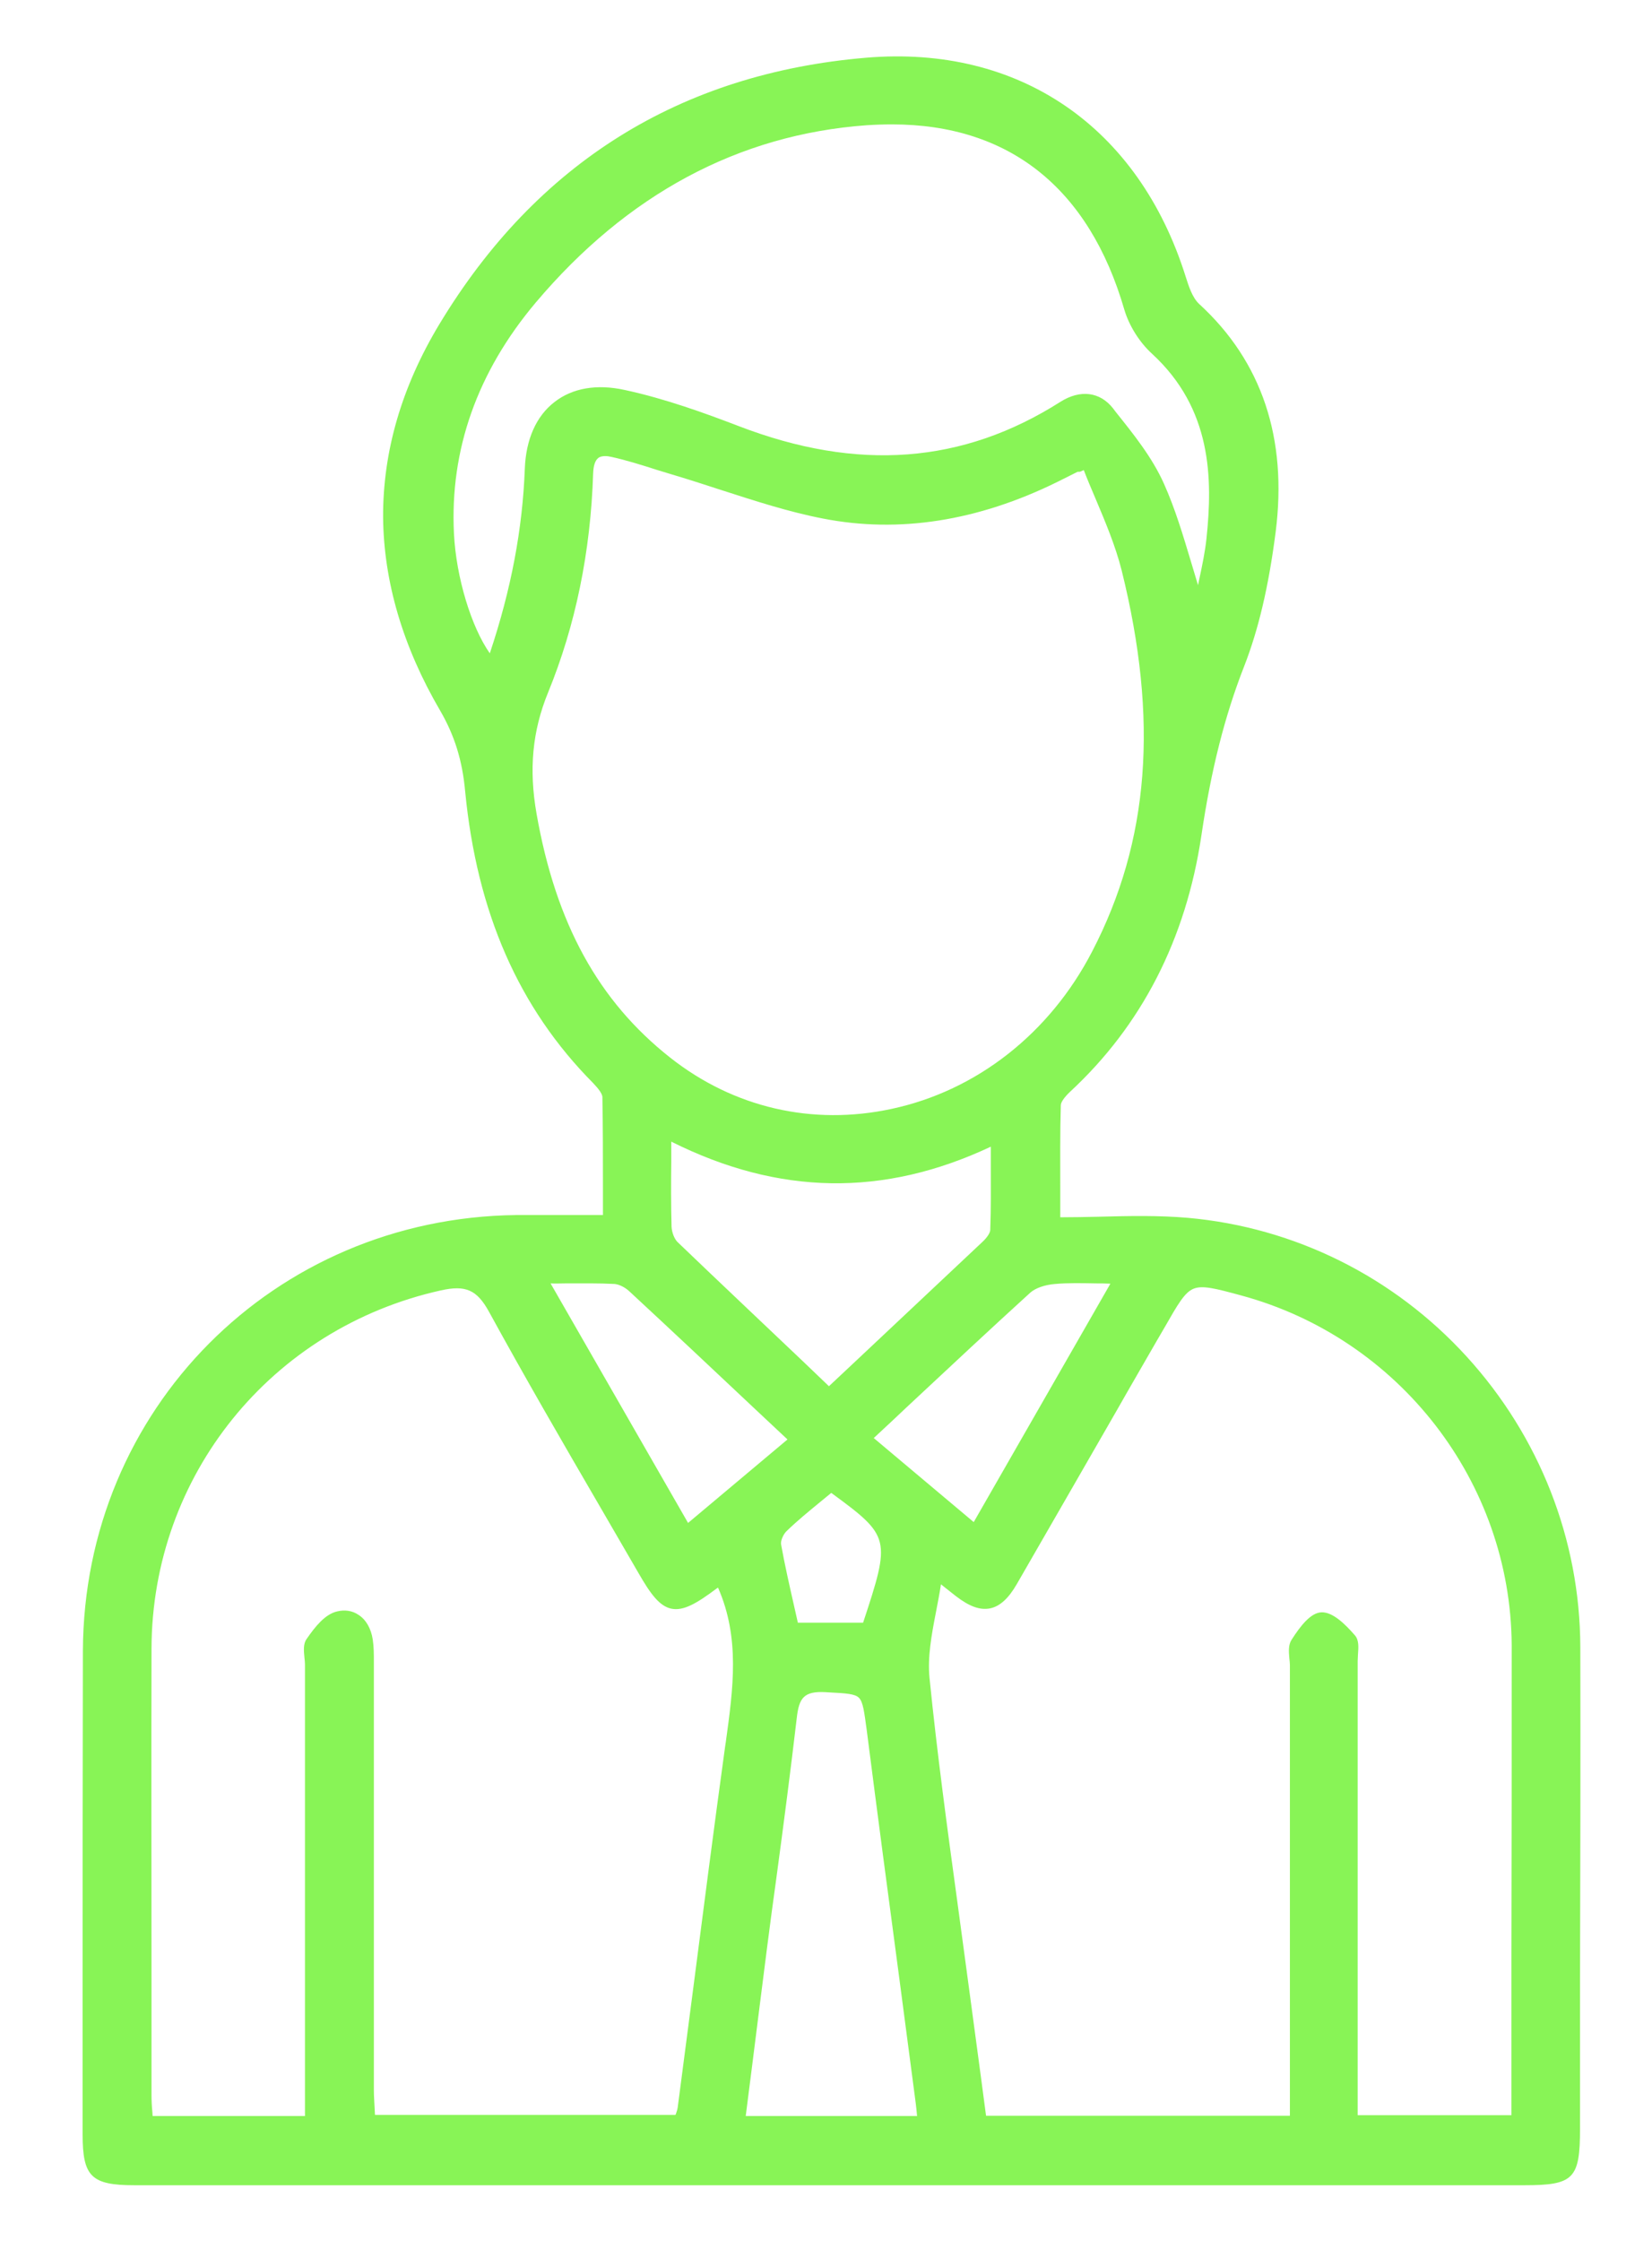 <?xml version="1.0" encoding="utf-8"?>
<!-- Generator: Adobe Illustrator 25.4.1, SVG Export Plug-In . SVG Version: 6.00 Build 0)  -->
<svg version="1.1" id="Capa_1" xmlns="http://www.w3.org/2000/svg" xmlns:xlink="http://www.w3.org/1999/xlink" x="0px" y="0px"
	 viewBox="0 0 589.9 800" style="enable-background:new 0 0 589.9 800;" xml:space="preserve">
<style type="text/css">
	.st0{fill:#88F456;}
</style>
<g id="_x35_sLJRQ_00000135657150851708065230000012208526428601868696_">
	<g>
		<g>
			<path class="st0" d="M564.3,587.9c-0.1-38.4-14.6-75.2-40.6-103.7c-26-28.5-61.4-46.1-99.5-49.5c-10.4-0.9-20.8-0.7-31.8-0.4
				c-4.5,0.1-9.1,0.2-13.8,0.2c0-3.3,0-6.5,0-9.6c0-10.6-0.1-20.5,0.2-30.4c0-1.1,1.3-2.9,3.3-4.8c25.6-23.7,41.4-54.5,46.9-91.5
				c3.5-23.7,8.4-42.8,15.2-60.2c5.2-13.3,8.8-28.6,11.3-48c4.3-33.5-4.9-61-27.3-81.5c-2.5-2.3-3.8-6.6-4.8-9.7
				C406.6,45.2,363.9,16,309.3,20.6c-66.4,5.6-117.7,37.6-152.4,95.1c-13.5,22.4-20.2,45.5-20.1,68.9c0.2,22.9,7,46.2,20.4,69.1
				c5.1,8.8,7.9,17.7,8.9,28.8c4.2,43.2,19.1,77.3,45.7,104.1c2.1,2.2,3.2,3.8,3.3,4.9c0.2,10.9,0.2,21.6,0.2,32.9
				c0,3.1,0,6.2,0,9.3c-3.3,0-6.4,0-9.5,0c-7.5,0-14.6,0-21.6,0c-86.4,1.1-154.3,69.4-154.6,155.6c-0.1,42.6-0.1,86-0.1,128
				c0,14.9,0,29.7,0,44.6c0,15,3.1,18.1,18.5,18.1c0,0,0,0,0,0c28.4,0,56.9,0,85.3,0c34.6,0,69.3,0,103.9,0c59.4,0,118.9,0,178.3,0
				l128.8,0h0c17.7,0,19.9-2.3,19.9-20.3c0-17.8,0-35.6,0-53.4C564.3,667.4,564.4,627.3,564.3,587.9z M391.4,458.1
				c1.6,0,3.3,0,5.1,0.1l-48.8,85.1l-35.7-30c4.2-3.9,8.4-7.8,12.5-11.7c14.9-13.9,29-27.1,43.4-40.2c1.8-1.6,5.1-2.8,8.9-3.1
				C381.4,457.9,386.1,458,391.4,458.1z M292.9,536.1c1.3-1.1,2.6-2.1,3.9-3.2c0.1,0,0.1,0,0.2,0.1c21,15.4,21.1,16.2,11.2,46.2
				h-23.3c-0.5-2.1-0.9-4.1-1.4-6.2c-1.6-7.1-3.3-14.5-4.6-21.8c-0.2-1.2,0.8-3.6,2-4.7C284.7,542.8,288.9,539.4,292.9,536.1z
				 M286.6,485.8c-14.5-13.8-29.6-28-44.7-42.5c-1.1-1.1-2-3.4-2.1-5.4c-0.2-7.6-0.2-15.3-0.1-23.5c0-2.2,0-4.5,0-6.9
				c38.4,19.2,75.8,19.8,114.1,1.8c0,2.1,0,4.3,0,6.3c0,8.1,0.1,15.8-0.2,23.4c0,1-1.1,2.7-2.7,4.2c-15.3,14.4-30.5,28.7-45.2,42.5
				l-9.7,9.1L286.6,485.8z M187.4,167.3c-0.8,21.3-4.8,42.9-12.5,65.9c-6.6-9.4-12-27-12.8-42.7c-1.5-29.9,8.3-57.7,29.2-82.5
				c32.6-38.6,72.4-60,118.2-63.3c3.1-0.2,6.1-0.3,9-0.3c41.8,0,70.4,22.7,83,66.2c1.7,5.7,5.4,11.6,9.9,15.7
				c21.3,19.6,21.7,44.4,19.4,66c-0.5,4.7-1.5,9.5-2.6,14.6c-0.1,0.6-0.3,1.3-0.4,2c-0.8-2.7-1.6-5.4-2.4-8c-3-10-5.8-19.4-9.8-28.3
				c-4.2-9.4-10.9-17.7-17.3-25.7l-0.9-1.2c-4.7-5.9-11.7-6.7-18.7-2.3c-34.9,22.2-72.5,25-114.9,8.7c-12-4.6-26.3-9.8-40.7-12.9
				c-10-2.2-18.7-0.7-25.1,4.3C191.5,148.5,187.8,156.8,187.4,167.3z M191.6,290.5c-2.8-15.9-1.5-29.6,4.1-43.3
				c9.8-23.9,15.2-50.2,16.1-78.2c0.1-2.8,0.7-4.6,1.8-5.5c0.6-0.5,1.5-0.7,2.5-0.7c0.7,0,1.4,0.1,2.3,0.3
				c5.4,1.2,10.8,2.9,16.1,4.6c2.3,0.7,4.6,1.4,6.9,2.1c5.4,1.6,10.8,3.4,16.1,5.1c11.8,3.8,24,7.8,36.4,10.2
				c27.1,5.3,55.3,0.9,83.7-13.1l2-1c1.7-0.9,3.5-1.7,5.2-2.6c0.2,0,0.3,0,0.5,0h0.3l1.4-0.6c1.3,3.4,2.8,6.9,4.2,10.2
				c3.5,8.3,7.1,16.8,9.3,25.5c13.3,53.5,9.9,96.8-10.5,136.1c-15.1,29.2-41.2,49.7-71.6,56.2c-28.3,6.1-56.4-0.4-79.1-18.3
				C213.7,357.3,198.5,329.7,191.6,290.5z M201.7,458.1c6.4,0,12-0.1,17.7,0.2c1.5,0.1,3.7,1.1,5.3,2.6c15,13.9,29.7,27.7,45.3,42.4
				l11.2,10.5l-35.5,29.8l-49.1-85.5C198.3,458.2,200,458.1,201.7,458.1z M259.2,621.6l-0.3,2c-4,29-7.8,58.6-11.5,87.2
				c-1.8,13.8-3.6,27.6-5.4,41.4c-0.1,0.7-0.3,1.4-0.6,2.2c-0.1,0.2-0.1,0.3-0.2,0.5H133.9c0-0.6-0.1-1.2-0.1-1.8
				c-0.1-2.4-0.3-4.8-0.3-7.2c0-29.6,0-59.2,0-88.9c0-20.8,0-41.5,0-62.3v-1.6c0-2.6,0-5.3-0.4-7.9c-0.6-3.9-2.4-7.1-5.1-8.8
				c-2.2-1.5-4.9-1.9-7.7-1.2c-4.2,1-7.7,5.3-10.8,9.8c-1.3,1.8-1,4.3-0.8,6.6c0.1,0.9,0.2,1.7,0.2,2.5c0,40.9,0,81.9,0,122.8v38.4
				H54.5c0-0.5-0.1-1-0.1-1.5c-0.2-2-0.3-4-0.3-5.9c0-13,0-25.9,0-38.9c0-39.5-0.1-80.4,0-120.6c0.2-61.7,42.7-114.3,103.3-127.8
				c8.9-2,12.9-0.2,17.2,7.6c12.7,23.2,26.2,46.5,39.3,69c4.7,8.1,9.4,16.2,14.1,24.3c4.3,7.5,7.5,11.8,11.7,12.7
				c4.3,0.9,9-1.8,16.2-7.2c0.1-0.1,0.3-0.2,0.5-0.3C264.3,584.7,261.8,602.7,259.2,621.6z M266.3,755.2c0.7-5.8,1.5-11.6,2.2-17.3
				c1.8-14.1,3.5-28,5.3-41.9c1.1-8.7,2.3-17.5,3.5-26.2c2.5-18.5,5-37.7,7.2-56.5c0.8-7.2,2.5-9.7,10.2-9.3l1.6,0.1
				c5.8,0.3,9,0.5,10.4,1.9c1.5,1.5,1.9,5,2.8,11.6c3.8,29.7,7.8,59.9,11.7,89.1c1.9,14.7,3.9,29.4,5.8,44.1
				c0.1,1.1,0.3,2.3,0.4,3.7c0,0.3,0,0.5,0.1,0.8H266.3z M539.7,699c0,16.5,0,33,0,49.5v6.5h-54.9l0-36.2c0-42,0-84,0-125.9
				c0-0.7,0.1-1.5,0.1-2.3c0.2-2.6,0.4-5.2-1.1-6.9c-3.4-3.9-7.9-8.4-12-8.2c-3.8,0.2-7.4,4.8-10.6,9.8c-1.2,1.8-1,4.3-0.8,6.6
				c0.1,0.9,0.2,1.7,0.2,2.4c0,42.2,0,84.5,0,126.7v34.2H352.1c-0.6-4.5-1.2-9-1.8-13.6c-1.5-11-3-22.3-4.5-33.5
				c-1.3-9.6-2.6-19.3-3.9-28.9c-3.6-26.3-7.3-53.5-10-80.4c-0.7-7.3,0.7-15.1,2.3-23.3c0.6-3.2,1.3-6.6,1.8-10l1.5,1.2
				c1.6,1.3,2.7,2.1,3.8,3c4.8,3.7,8.6,5.1,12.2,4.4c3.5-0.7,6.6-3.5,9.6-8.7c11.9-20.6,24-41.7,35.7-62c4.7-8.3,9.5-16.5,14.2-24.7
				c0.5-0.8,0.9-1.6,1.4-2.4c0.5-0.8,0.9-1.6,1.4-2.4c4.8-8.4,7.2-12.6,10.4-13.9c3.2-1.3,7.8-0.1,17,2.4
				c56.5,15.3,96.2,66.6,96.6,124.7C539.8,624.4,539.8,662.4,539.7,699z"/>
		</g>
	</g>
</g>
</svg>

